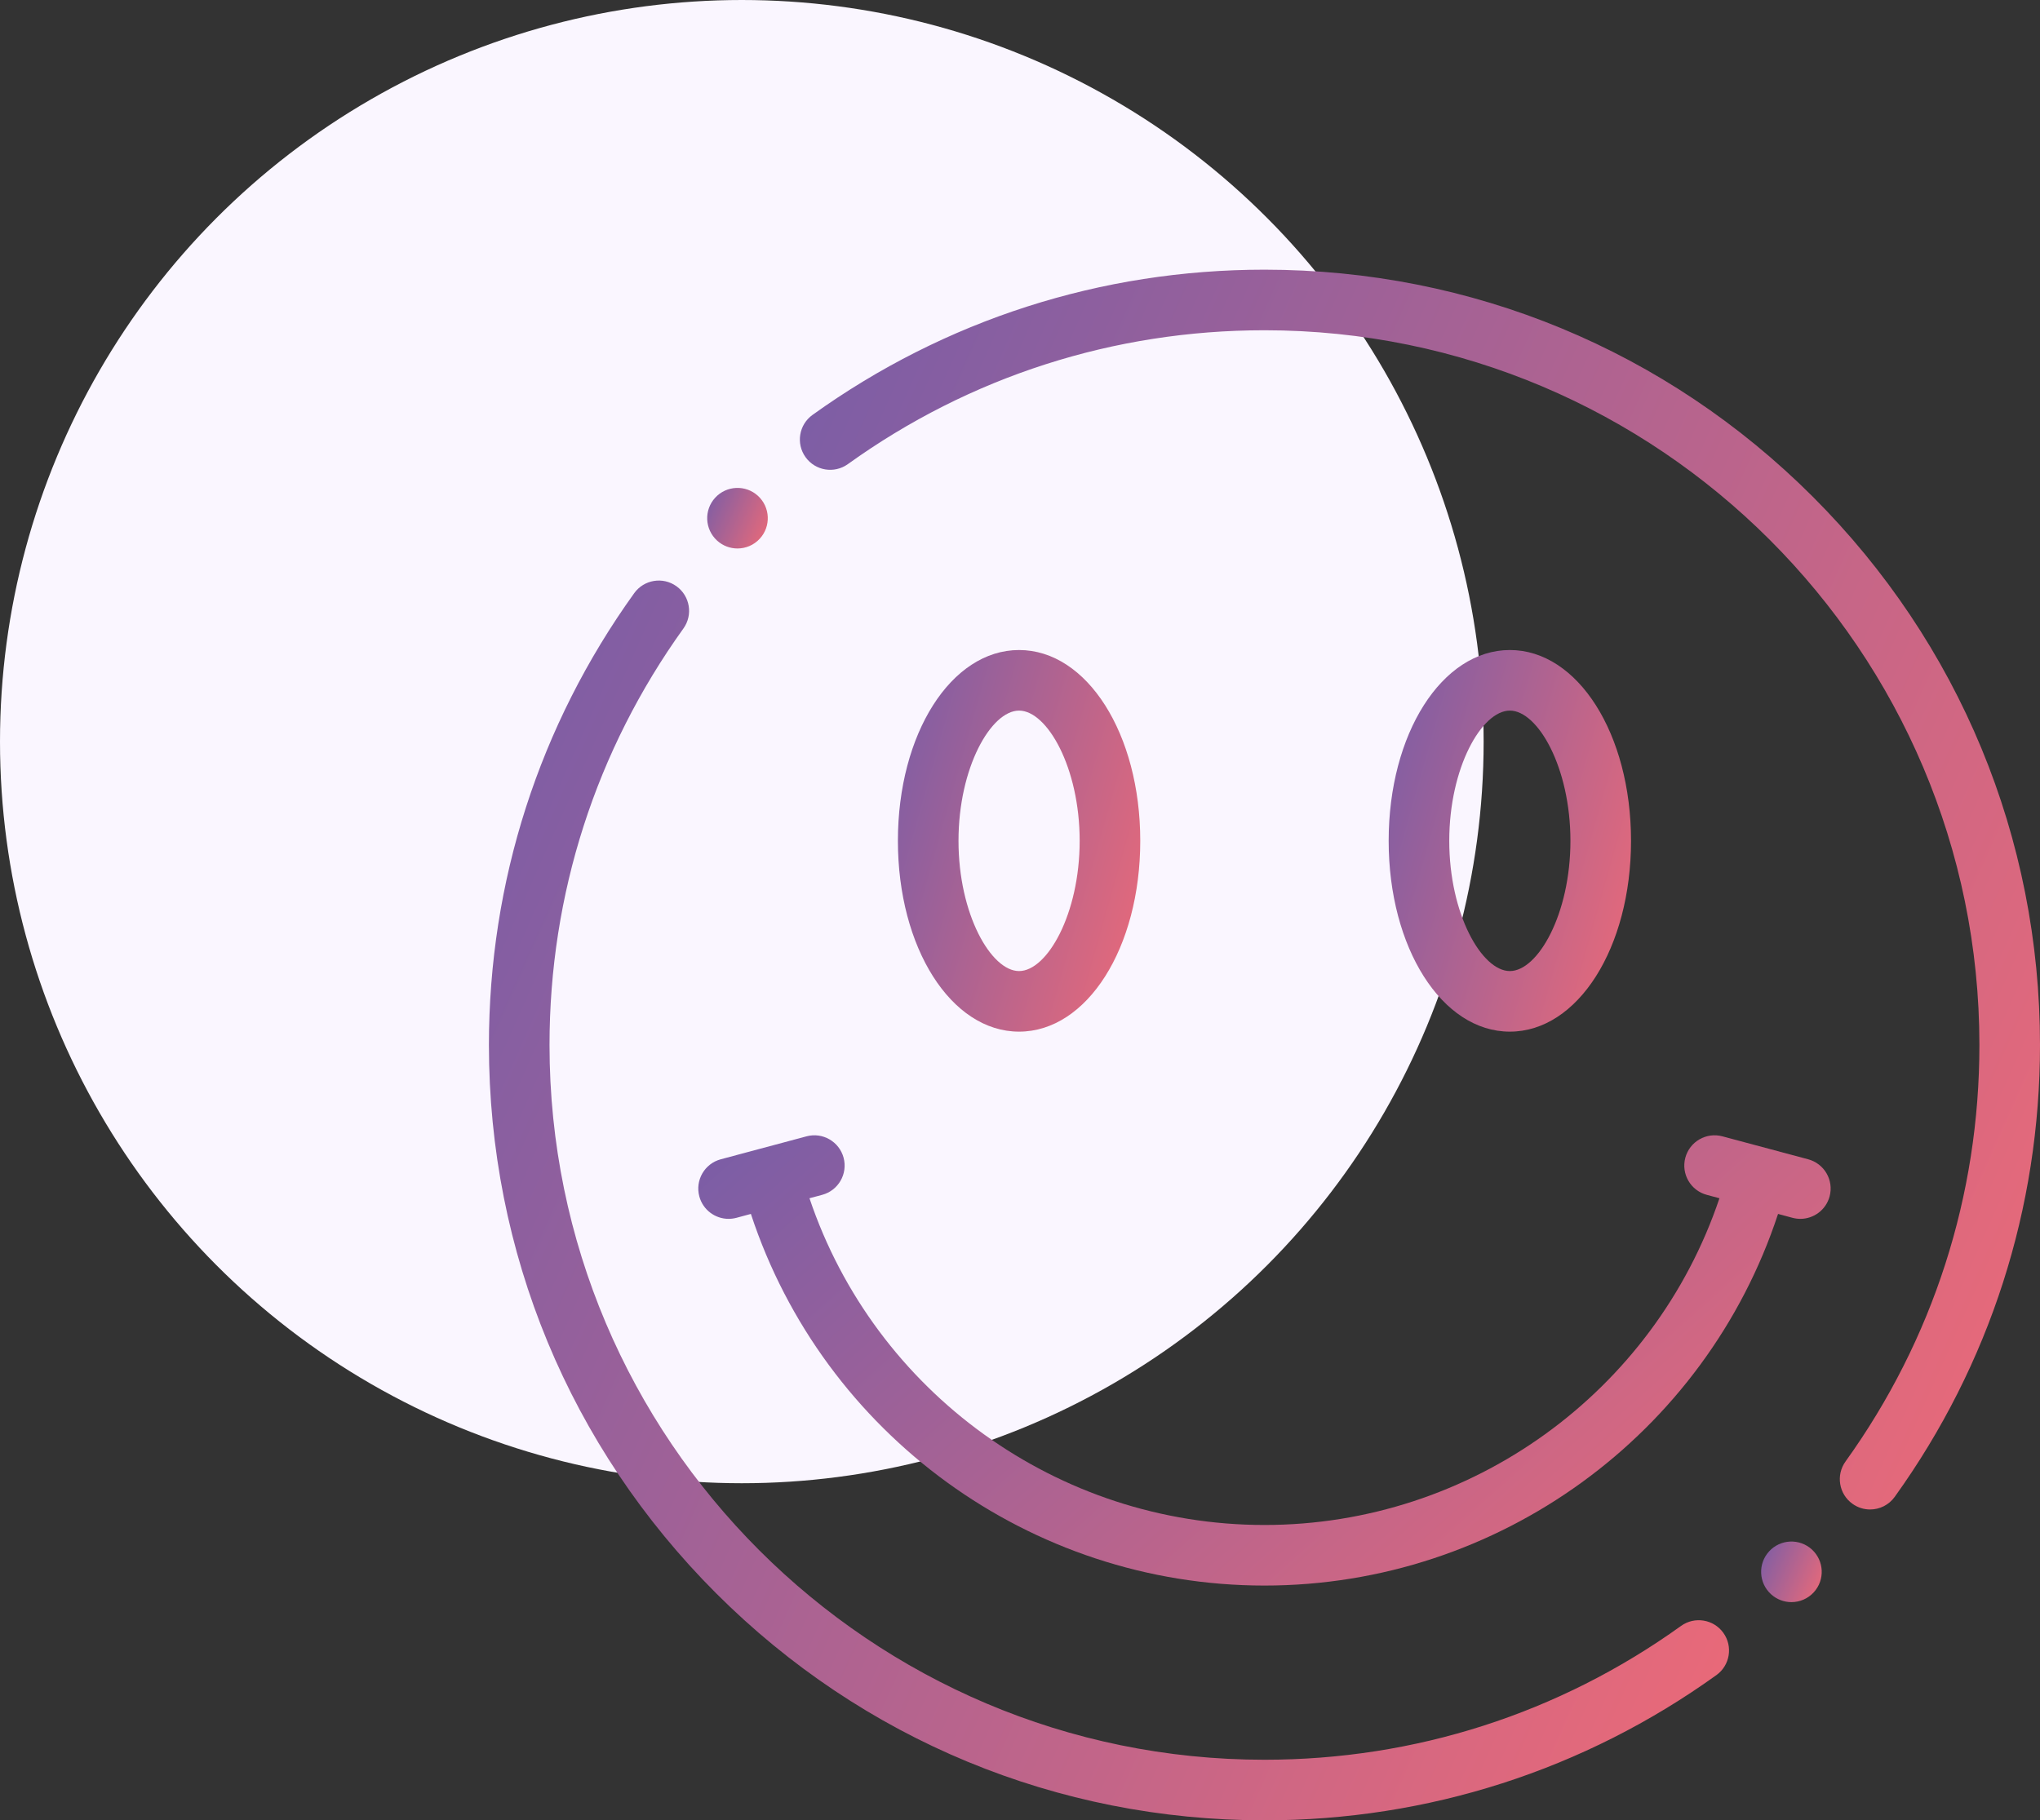 <svg width="121" height="108" viewBox="0 0 121 108" fill="none" xmlns="http://www.w3.org/2000/svg">
<rect x="0" y="0" width="121" height="108" fill="#333333" stroke="none"/>
<circle cx="44" cy="44" r="44" fill="#FAF6FF"/>
<g clip-path="url(#clip0_96_541)">
<path d="M107.527 29.473C98.839 20.785 87.287 16 75 16C65.31 16 56.04 18.98 48.192 24.617C47.386 25.196 47.202 26.319 47.781 27.125C48.36 27.931 49.482 28.116 50.289 27.537C57.522 22.34 66.067 19.594 75 19.594C98.383 19.594 117.406 38.617 117.406 62C117.406 70.933 114.66 79.478 109.464 86.711C108.885 87.517 109.069 88.64 109.875 89.219C110.192 89.447 110.559 89.557 110.922 89.557C111.481 89.557 112.032 89.296 112.383 88.808C118.02 80.96 121 71.69 121 62C121 49.713 116.215 38.161 107.527 29.473Z" fill="url(#paint0_linear_96_541)"/>
<path d="M99.71 96.465C92.478 101.66 83.934 104.406 75 104.406C51.617 104.406 32.594 85.383 32.594 62C32.594 53.067 35.34 44.522 40.535 37.29C41.114 36.484 40.93 35.361 40.124 34.782C39.319 34.203 38.196 34.387 37.617 35.193C31.98 43.04 29 52.31 29 62C29 74.288 33.785 85.839 42.473 94.527C51.161 103.215 62.713 108 75 108C84.691 108 93.96 105.021 101.807 99.383C102.613 98.804 102.797 97.681 102.218 96.876C101.639 96.07 100.516 95.886 99.71 96.465Z" fill="url(#paint1_linear_96_541)"/>
<path d="M60.445 61.207C64.476 61.207 67.633 56.234 67.633 49.886C67.633 43.538 64.476 38.566 60.445 38.566C56.415 38.566 53.258 43.538 53.258 49.886C53.258 56.234 56.415 61.207 60.445 61.207ZM60.445 42.16C62.107 42.16 64.039 45.535 64.039 49.886C64.039 54.238 62.107 57.613 60.445 57.613C58.783 57.613 56.852 54.238 56.852 49.886C56.852 45.535 58.783 42.16 60.445 42.16Z" fill="url(#paint2_linear_96_541)"/>
<path d="M96.742 49.887C96.742 43.539 93.585 38.566 89.555 38.566C85.524 38.566 82.367 43.539 82.367 49.887C82.367 56.234 85.524 61.207 89.555 61.207C93.585 61.207 96.742 56.234 96.742 49.887ZM85.961 49.887C85.961 45.535 87.893 42.16 89.555 42.16C91.217 42.16 93.148 45.535 93.148 49.887C93.148 54.238 91.217 57.613 89.555 57.613C87.893 57.613 85.961 54.238 85.961 49.887Z" fill="url(#paint3_linear_96_541)"/>
<path d="M107.251 68.781L104.709 68.1C104.709 68.1 104.708 68.1 104.708 68.1C104.707 68.1 104.706 68.1 104.706 68.1L102.165 67.419C101.205 67.161 100.22 67.73 99.963 68.689C99.707 69.647 100.276 70.633 101.234 70.89L101.987 71.092C98.114 82.592 87.263 90.477 75 90.477C62.737 90.477 51.886 82.592 48.013 71.092L48.766 70.89C49.725 70.633 50.293 69.647 50.037 68.689C49.78 67.73 48.795 67.161 47.836 67.419L45.294 68.1C45.294 68.1 45.293 68.1 45.293 68.1C45.292 68.1 45.291 68.1 45.291 68.1L42.749 68.781C41.791 69.039 41.222 70.023 41.479 70.982C41.694 71.784 42.42 72.314 43.213 72.314C43.367 72.314 43.524 72.294 43.68 72.253L44.538 72.022C48.836 85.091 61.113 94.071 75 94.071C88.887 94.071 101.164 85.091 105.463 72.022L106.321 72.253C106.476 72.294 106.633 72.314 106.787 72.314C107.58 72.314 108.306 71.784 108.521 70.982C108.779 70.023 108.209 69.039 107.251 68.781Z" fill="url(#paint4_linear_96_541)"/>
<path d="M43.742 32.541C44.229 32.541 44.714 32.345 45.068 31.958C45.739 31.227 45.689 30.09 44.958 29.419C44.227 28.749 43.09 28.799 42.419 29.53L42.419 29.531C41.748 30.262 41.798 31.399 42.529 32.069C42.874 32.385 43.309 32.541 43.742 32.541Z" fill="url(#paint5_linear_96_541)"/>
<path d="M104.932 92.042L104.931 92.044C104.261 92.775 104.31 93.911 105.042 94.582C105.387 94.897 105.822 95.054 106.255 95.054C106.742 95.054 107.227 94.858 107.581 94.471C108.252 93.739 108.202 92.603 107.471 91.932C106.739 91.261 105.603 91.311 104.932 92.042Z" fill="url(#paint6_linear_96_541)"/>
</g>
<defs>
<linearGradient id="paint0_linear_96_541" x1="47.443" y1="16" x2="136.159" y2="55.576" gradientUnits="userSpaceOnUse">
<stop stop-color="#795DA7"/>
<stop offset="1" stop-color="#ED6A77"/>
</linearGradient>
<linearGradient id="paint1_linear_96_541" x1="29" y1="34.445" x2="117.714" y2="74.02" gradientUnits="userSpaceOnUse">
<stop stop-color="#795DA7"/>
<stop offset="1" stop-color="#ED6A77"/>
</linearGradient>
<linearGradient id="paint2_linear_96_541" x1="53.258" y1="38.566" x2="72.502" y2="44.017" gradientUnits="userSpaceOnUse">
<stop stop-color="#795DA7"/>
<stop offset="1" stop-color="#ED6A77"/>
</linearGradient>
<linearGradient id="paint3_linear_96_541" x1="82.367" y1="38.566" x2="101.611" y2="44.017" gradientUnits="userSpaceOnUse">
<stop stop-color="#795DA7"/>
<stop offset="1" stop-color="#ED6A77"/>
</linearGradient>
<linearGradient id="paint4_linear_96_541" x1="41.417" y1="67.357" x2="84.432" y2="115.603" gradientUnits="userSpaceOnUse">
<stop stop-color="#795DA7"/>
<stop offset="1" stop-color="#ED6A77"/>
</linearGradient>
<linearGradient id="paint5_linear_96_541" x1="41.946" y1="28.947" x2="46.281" y2="30.881" gradientUnits="userSpaceOnUse">
<stop stop-color="#795DA7"/>
<stop offset="1" stop-color="#ED6A77"/>
</linearGradient>
<linearGradient id="paint6_linear_96_541" x1="104.459" y1="91.46" x2="108.794" y2="93.393" gradientUnits="userSpaceOnUse">
<stop stop-color="#795DA7"/>
<stop offset="1" stop-color="#ED6A77"/>
</linearGradient>
<clipPath id="clip0_96_541">
<rect width="92" height="92" fill="white" transform="translate(29 16)"/>
</clipPath>
</defs>
</svg>
